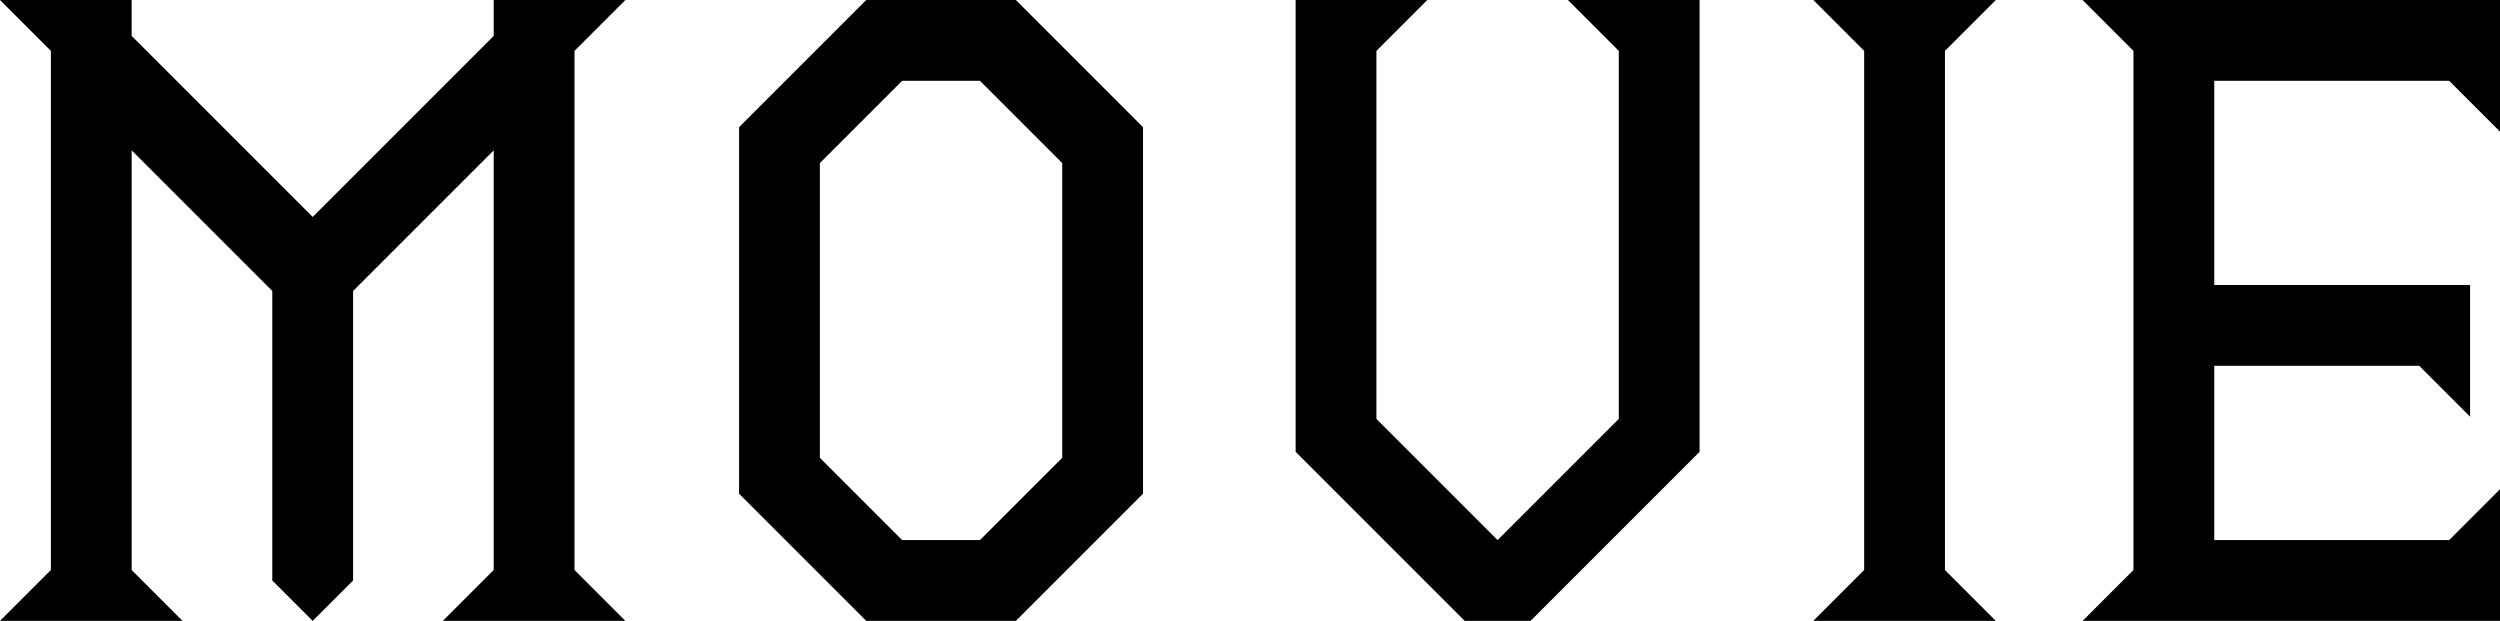 <svg xmlns="http://www.w3.org/2000/svg" width="133.68" height="33.2"><path data-name="パス 6163" d="M0 33.2h9.76l-2.72-2.72V8.04l7.52 7.52v15.48l2.16 2.16 2.16-2.16V15.56l7.52-7.52v22.44l-2.72 2.72h9.76l-2.72-2.72V2.72L33.44 0H26.4v1.92l-9.68 9.68-9.68-9.68V0H0l2.72 2.72v27.76zm46.32 0h8l6.8-6.8V6.8L54.32 0h-8l-6.8 6.8v19.6zm-2.48-8.72V8.72l4.4-4.4h4.16l4.4 4.4v15.76l-4.4 4.4h-4.16zm34.48 8.72h3.52l9.04-9.04V0h-7.04l2.72 2.72V22.4l-6.48 6.48-6.48-6.48V2.72L76.32 0h-7.04v24.16zm18.64 0h9.76L104 30.48V2.72L106.72 0h-9.76l2.72 2.72v27.76zm14.4 0h22.32v-7.04l-2.72 2.72H118.4v-9.32h10.96l2.72 2.72v-7.04H118.4V4.32h12.56l2.72 2.72V0h-22.32l2.72 2.72v27.76z"/></svg>